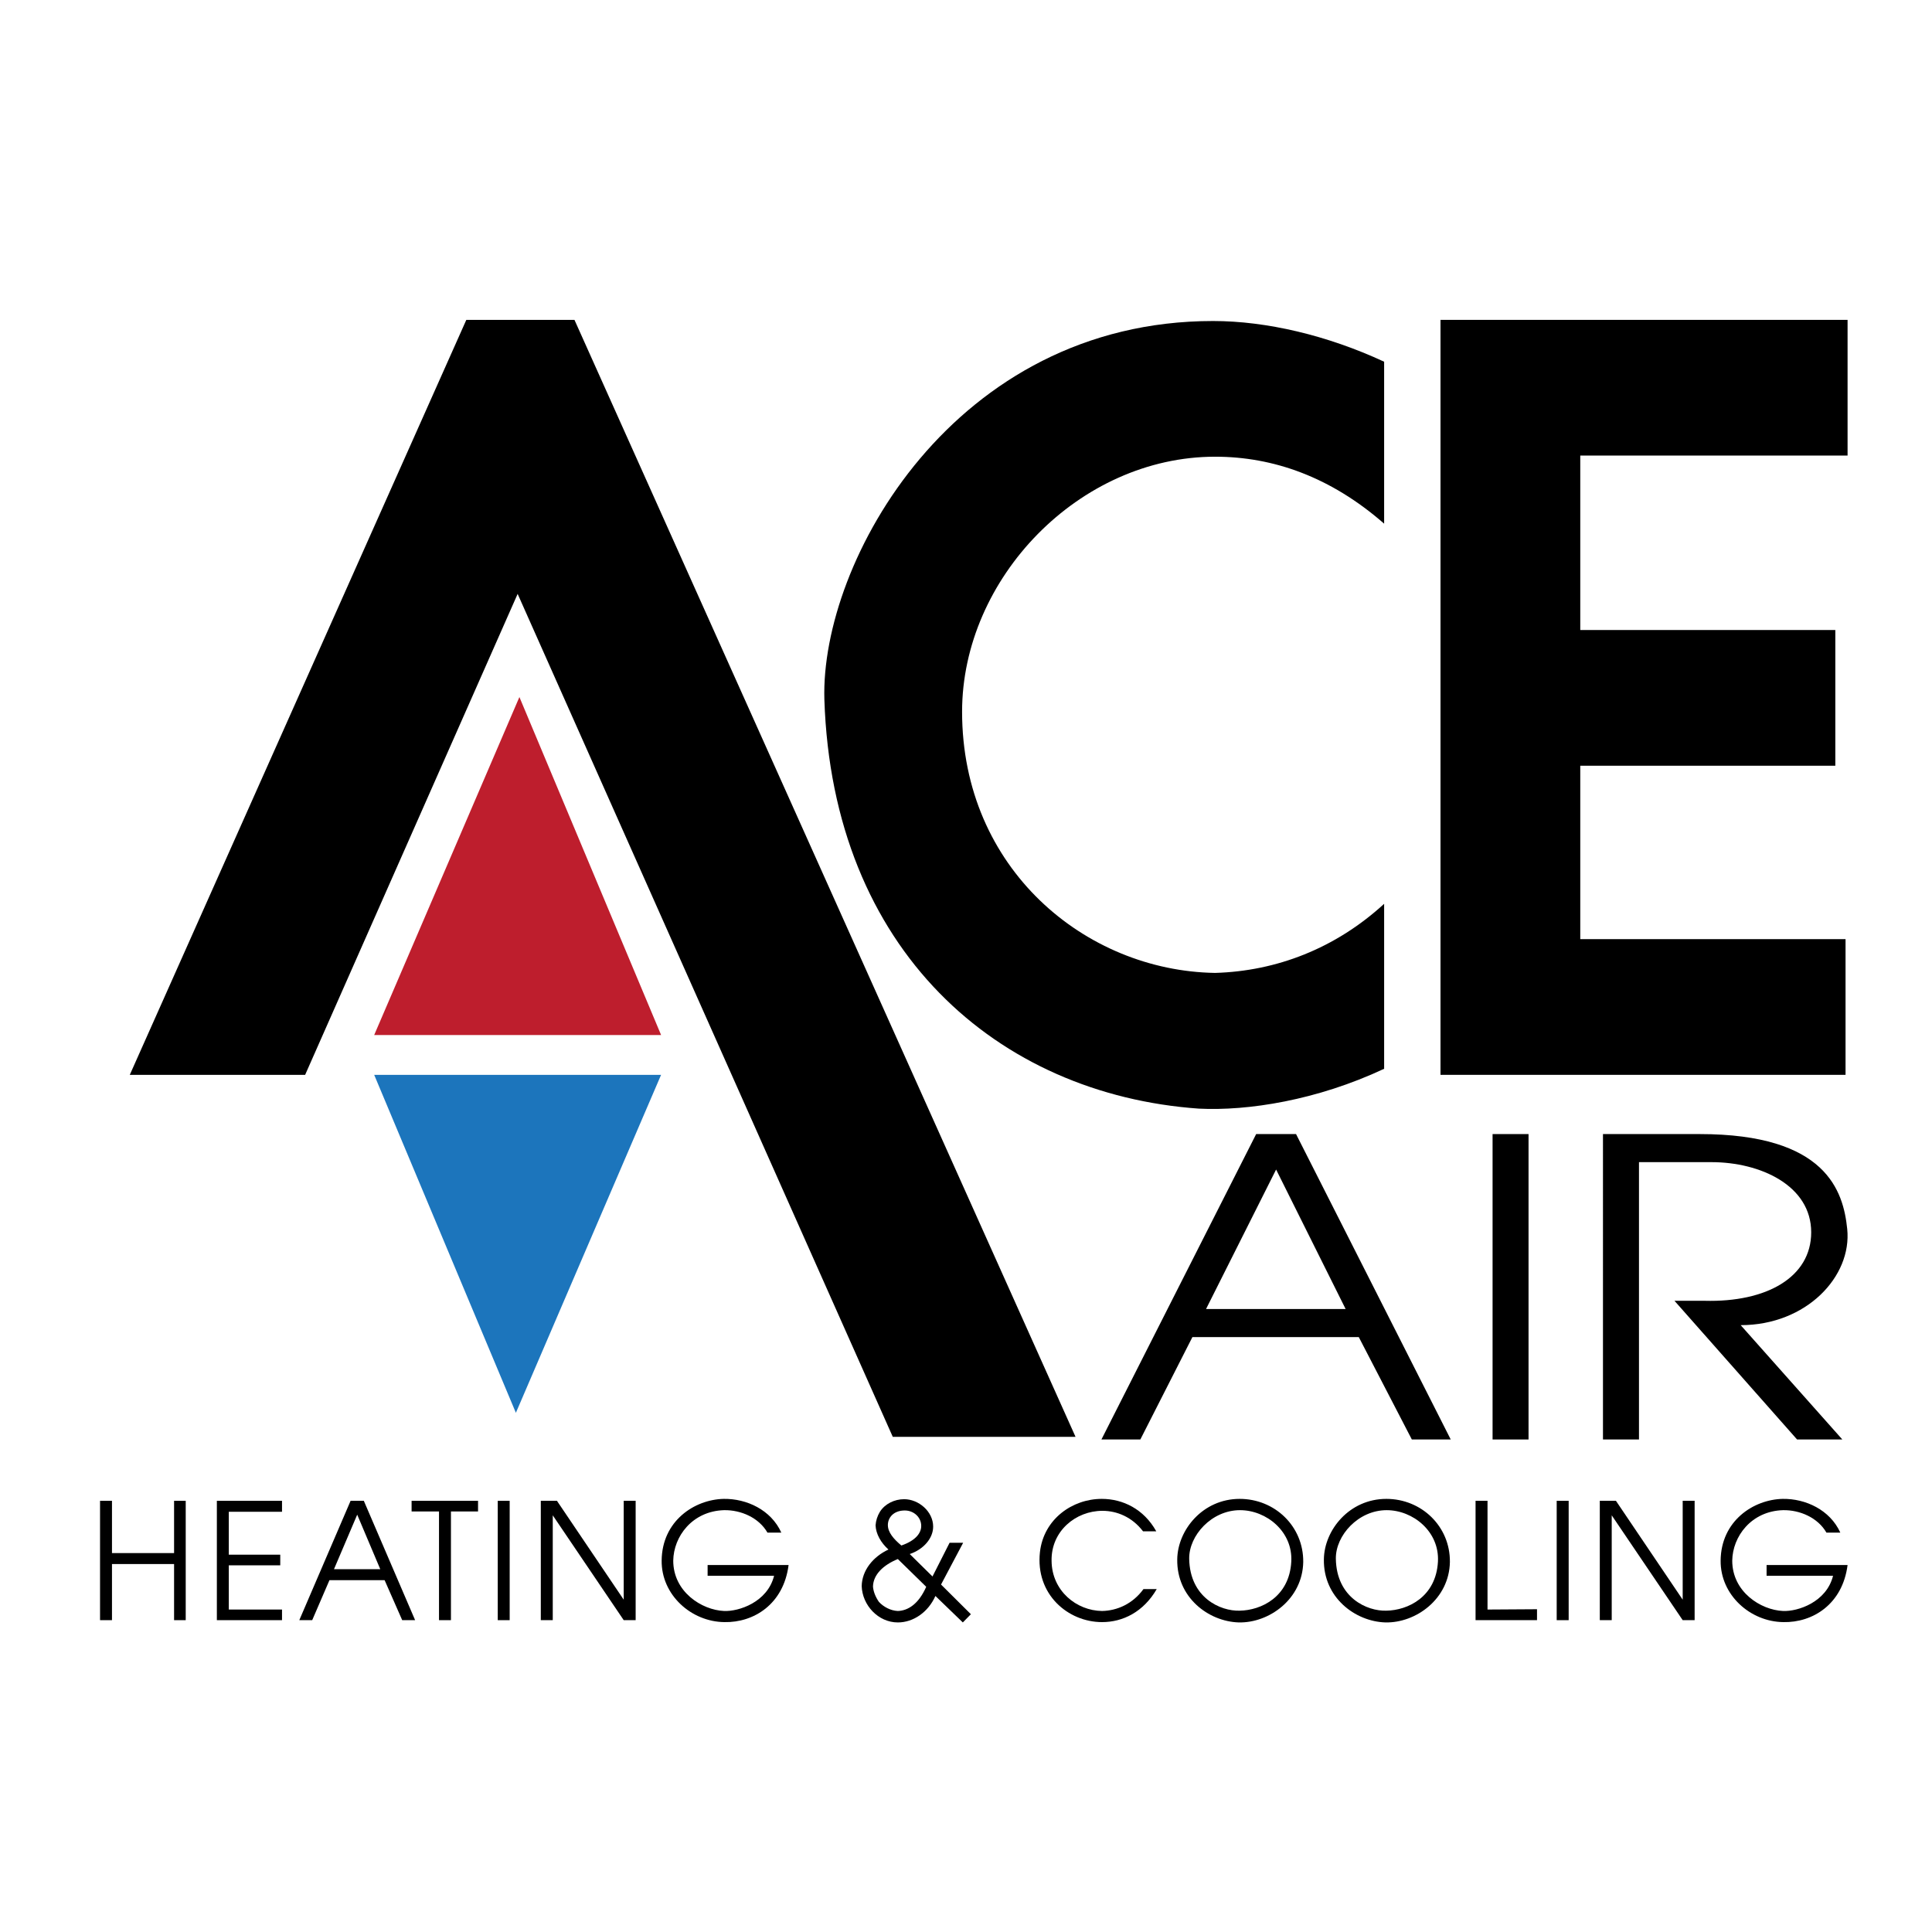 <?xml version="1.0" encoding="utf-8"?>
<!-- Generator: Adobe Illustrator 15.0.0, SVG Export Plug-In . SVG Version: 6.00 Build 0)  -->
<!DOCTYPE svg PUBLIC "-//W3C//DTD SVG 1.1//EN" "http://www.w3.org/Graphics/SVG/1.1/DTD/svg11.dtd">
<svg version="1.1" id="Layer_1" xmlns="http://www.w3.org/2000/svg" xmlns:xlink="http://www.w3.org/1999/xlink" x="0px" y="0px"
	 width="400px" height="400px" viewBox="196 106 400 400" enable-background="new 196 106 400 400" xml:space="preserve">
<g display="none">
	<g display="inline">
		<defs>
			<rect id="SVGID_1_" width="792" height="612"/>
		</defs>
		<clipPath id="SVGID_2_">
			<use xlink:href="#SVGID_1_"  overflow="visible"/>
		</clipPath>
		<polygon clip-path="url(#SVGID_2_)" points="908.195,576.523 823.359,768.527 753.354,768.527 887.707,467.125 930.882,467.125 
			1091.006,826.878 1018.049,826.878 		"/>
	</g>
</g>
<g>
	<path d="M464.333,340.798l32.027,63.232h-8.054l-10.981-21.193h-34.453l-10.777,21.193h-8.056l32.035-63.232H464.333
		L464.333,340.798z M445.696,377.022h28.904l-14.396-28.881L445.696,377.022z"/>
	<rect x="505.021" y="340.798" width="7.447" height="63.232"/>
	<g>
		<g>
			<defs>
				<rect id="SVGID_3_" x="200.5" y="154.932" width="391" height="302.137"/>
			</defs>
			<clipPath id="SVGID_4_">
				<use xlink:href="#SVGID_3_"  overflow="visible"/>
			</clipPath>
			<path clip-path="url(#SVGID_4_)" d="M527.879,340.798h20.041c26.195,0,29.724,11.79,30.526,19.646
				c1.015,9.834-8.46,19.913-22.056,19.913l21.047,23.674h-9.371l-25.383-28.717h6.247c12.794,0.344,22.06-4.861,22.06-14.181
				c0-9.657-10.475-14.523-20.656-14.523h-14.999v57.421h-7.456V340.798L527.879,340.798z"/>
		</g>
		<g>
			<defs>
				<rect id="SVGID_5_" x="200.5" y="154.932" width="391" height="302.137"/>
			</defs>
			<clipPath id="SVGID_6_">
				<use xlink:href="#SVGID_5_"  overflow="visible"/>
			</clipPath>
			<polygon clip-path="url(#SVGID_6_)" points="216.713,416.725 219.184,416.725 219.184,427.549 232.041,427.549 232.041,416.725 
				234.451,416.725 234.451,441.438 232.041,441.438 232.041,429.818 219.184,429.818 219.184,441.438 216.449,441.438 
				216.713,441.438 			"/>
		</g>
		<g>
			<defs>
				<rect id="SVGID_7_" x="200.5" y="154.932" width="391" height="302.137"/>
			</defs>
			<clipPath id="SVGID_8_">
				<use xlink:href="#SVGID_7_"  overflow="visible"/>
			</clipPath>
			<polygon clip-path="url(#SVGID_8_)" points="240.899,416.725 254.388,416.725 254.388,418.996 243.369,418.996 243.369,427.88 
				254.023,427.88 254.023,430.084 243.369,430.084 243.369,439.238 254.388,439.238 254.388,441.438 240.899,441.438 			"/>
		</g>
		<g>
			<defs>
				<rect id="SVGID_9_" x="200.5" y="154.932" width="391" height="302.137"/>
			</defs>
			<clipPath id="SVGID_10_">
				<use xlink:href="#SVGID_9_"  overflow="visible"/>
			</clipPath>
			<path clip-path="url(#SVGID_10_)" d="M271.324,416.725l10.622,24.714h-2.673l-3.642-8.28H264.21l-3.572,8.28h-2.672
				l10.621-24.714H271.324z M265.146,430.889h9.586l-4.776-11.291L265.146,430.889z"/>
		</g>
		<g>
			<defs>
				<rect id="SVGID_11_" x="200.5" y="154.932" width="391" height="302.137"/>
			</defs>
			<clipPath id="SVGID_12_">
				<use xlink:href="#SVGID_11_"  overflow="visible"/>
			</clipPath>
			<polygon clip-path="url(#SVGID_12_)" points="286.892,418.931 281.217,418.931 281.217,416.725 294.973,416.725 294.973,418.931 
				289.363,418.931 289.363,441.438 286.892,441.438 			"/>
		</g>
		<g>
			<defs>
				<rect id="SVGID_13_" x="200.5" y="154.932" width="391" height="302.137"/>
			</defs>
			<clipPath id="SVGID_14_">
				<use xlink:href="#SVGID_13_"  overflow="visible"/>
			</clipPath>
			<rect x="299.053" y="416.725" clip-path="url(#SVGID_14_)" width="2.47" height="24.714"/>
		</g>
		<g>
			<defs>
				<rect id="SVGID_15_" x="200.5" y="154.932" width="391" height="302.137"/>
			</defs>
			<clipPath id="SVGID_16_">
				<use xlink:href="#SVGID_15_"  overflow="visible"/>
			</clipPath>
			<polygon clip-path="url(#SVGID_16_)" points="307.968,441.438 307.968,416.725 311.308,416.725 325.134,437.197 325.134,416.725 
				327.605,416.725 327.605,441.438 325.134,441.438 310.443,419.731 310.443,441.438 			"/>
		</g>
		<g>
			<defs>
				<rect id="SVGID_17_" x="200.5" y="154.932" width="391" height="302.137"/>
			</defs>
			<clipPath id="SVGID_18_">
				<use xlink:href="#SVGID_17_"  overflow="visible"/>
			</clipPath>
			<path clip-path="url(#SVGID_18_)" d="M345.844,416.327c4.741-0.065,9.787,2.274,11.919,6.98h-2.871
				c-1.768-3.076-5.476-4.706-8.982-4.644c-6.611,0.2-10.456,5.476-10.521,10.454c0,6.441,5.876,10.214,10.521,10.42
				c3.04,0.133,8.982-1.809,10.354-7.282h-13.759v-2.236h16.764c-1.038,8.146-7.246,11.953-13.293,11.821
				c-6.844-0.071-13.052-5.609-12.986-12.723C333.054,420.899,339.767,416.457,345.844,416.327"/>
		</g>
		<g>
			<defs>
				<rect id="SVGID_19_" x="200.5" y="154.932" width="391" height="302.137"/>
			</defs>
			<clipPath id="SVGID_20_">
				<use xlink:href="#SVGID_19_"  overflow="visible"/>
			</clipPath>
			<path clip-path="url(#SVGID_20_)" d="M383.191,416.392c3,0,6.009,2.539,6.009,5.68c0,2.401-1.973,4.709-4.846,5.676l4.709,4.644
				l3.542-6.981h2.809l-4.582,8.651l6.181,6.145l-1.67,1.701l-5.676-5.479c-1.505,3.372-4.573,5.479-7.78,5.479
				c-4.044,0-7.348-3.543-7.481-7.518c0.064-3.267,2.337-6.077,5.54-7.577c-1.569-1.402-2.602-3.24-2.667-5.011
				c0.065-0.965,0.369-1.937,0.9-2.806C379.214,417.359,381.183,416.392,383.191,416.392 M381.887,439.538
				c2.104-0.066,4.304-1.438,5.876-5.009l-5.876-5.746c-3.008,1.235-5.08,3.205-5.144,5.681c0.064,0.964,0.471,2.098,1.235,3.201
				C378.949,438.697,380.386,439.472,381.887,439.538 M386.729,421.932c0-1.831-1.569-3.204-3.404-3.204
				c-2.342,0-3.502,1.503-3.502,3.011c0,1.501,1.16,2.871,2.797,4.241C385.628,424.941,386.729,423.372,386.729,421.932"/>
		</g>
		<g>
			<defs>
				<rect id="SVGID_21_" x="200.5" y="154.932" width="391" height="302.137"/>
			</defs>
			<clipPath id="SVGID_22_">
				<use xlink:href="#SVGID_21_"  overflow="visible"/>
			</clipPath>
			<path clip-path="url(#SVGID_22_)" d="M424.107,416.327c4.37,0,8.713,2.104,11.285,6.714h-2.741
				c-2.236-2.94-5.376-4.242-8.414-4.242c-5.476,0-10.651,4.172-10.518,10.385c0.066,6.182,5.14,10.288,10.454,10.354
				c3.102-0.066,6.31-1.438,8.575-4.539h2.744c-2.744,4.737-7.016,6.842-11.319,6.842c-7.049,0-13.831-5.745-12.863-14.494
				C412.081,420.505,418.028,416.327,424.107,416.327"/>
		</g>
		<g>
			<defs>
				<rect id="SVGID_23_" x="200.5" y="154.932" width="391" height="302.137"/>
			</defs>
			<clipPath id="SVGID_24_">
				<use xlink:href="#SVGID_23_"  overflow="visible"/>
			</clipPath>
			<path clip-path="url(#SVGID_24_)" d="M452.664,416.327c7.277,0,13.222,5.68,13.157,13.058c-0.135,7.679-7.05,12.66-13.358,12.522
				c-6.28-0.204-12.856-5.174-12.727-13.058C439.808,422.773,445.015,416.327,452.664,416.327 M452.664,439.472
				c4.408-0.065,10.284-2.81,10.684-10.161c0.336-6.208-5.14-10.647-10.615-10.647c-5.88,0-10.588,5.246-10.523,10.054
				C442.346,436.799,448.688,439.605,452.664,439.472"/>
		</g>
		<g>
			<defs>
				<rect id="SVGID_25_" x="200.5" y="154.932" width="391" height="302.137"/>
			</defs>
			<clipPath id="SVGID_26_">
				<use xlink:href="#SVGID_25_"  overflow="visible"/>
			</clipPath>
			<path clip-path="url(#SVGID_26_)" d="M483.027,416.327c7.277,0,13.225,5.68,13.159,13.058
				c-0.135,7.679-7.051,12.66-13.361,12.522c-6.278-0.204-12.858-5.174-12.729-13.058
				C470.167,422.773,475.377,416.327,483.027,416.327 M483.027,439.472c4.406-0.065,10.285-2.81,10.685-10.161
				c0.329-6.208-5.146-10.647-10.62-10.647c-5.88,0-10.586,5.246-10.518,10.054C472.703,436.799,479.052,439.605,483.027,439.472"/>
		</g>
		<g>
			<defs>
				<rect id="SVGID_27_" x="200.5" y="154.932" width="391" height="302.137"/>
			</defs>
			<clipPath id="SVGID_28_">
				<use xlink:href="#SVGID_27_"  overflow="visible"/>
			</clipPath>
			<polygon clip-path="url(#SVGID_28_)" points="514.222,439.173 514.222,441.438 501.499,441.438 501.499,416.725 503.975,416.725 
				503.975,439.238 			"/>
		</g>
		<g>
			<defs>
				<rect id="SVGID_29_" x="200.5" y="154.932" width="391" height="302.137"/>
			</defs>
			<clipPath id="SVGID_30_">
				<use xlink:href="#SVGID_29_"  overflow="visible"/>
			</clipPath>
			<rect x="518.297" y="416.725" clip-path="url(#SVGID_30_)" width="2.479" height="24.714"/>
		</g>
		<g>
			<defs>
				<rect id="SVGID_31_" x="200.5" y="154.932" width="391" height="302.137"/>
			</defs>
			<clipPath id="SVGID_32_">
				<use xlink:href="#SVGID_31_"  overflow="visible"/>
			</clipPath>
			<polygon clip-path="url(#SVGID_32_)" points="527.221,441.438 527.221,416.725 530.561,416.725 544.383,437.197 544.383,416.725 
				546.855,416.725 546.855,441.438 544.383,441.438 529.69,419.731 529.69,441.438 			"/>
		</g>
		<g>
			<defs>
				<rect id="SVGID_33_" x="200.5" y="154.932" width="391" height="302.137"/>
			</defs>
			<clipPath id="SVGID_34_">
				<use xlink:href="#SVGID_33_"  overflow="visible"/>
			</clipPath>
			<path clip-path="url(#SVGID_34_)" d="M565.093,416.327c4.742-0.065,9.786,2.274,11.922,6.98h-2.873
				c-1.767-3.076-5.477-4.706-8.983-4.644c-6.607,0.2-10.451,5.476-10.517,10.454c0,6.441,5.873,10.214,10.517,10.42
				c3.049,0.133,8.983-1.809,10.355-7.282h-13.761v-2.236h16.768c-1.039,8.146-7.247,11.953-13.294,11.821
				c-6.844-0.071-13.053-5.609-12.988-12.723C552.304,420.899,559.017,416.457,565.093,416.327"/>
		</g>
		<g>
			<defs>
				<rect id="SVGID_35_" x="200.5" y="154.932" width="391" height="302.137"/>
			</defs>
			<clipPath id="SVGID_36_">
				<use xlink:href="#SVGID_35_"  overflow="visible"/>
			</clipPath>
			<polygon clip-path="url(#SVGID_36_)" points="303.171,228.96 259.176,328.534 222.871,328.534 292.546,172.226 314.937,172.226 
				418.676,403.479 380.839,403.479 			"/>
		</g>
		<g>
			<defs>
				<rect id="SVGID_37_" x="200.5" y="154.932" width="391" height="302.137"/>
			</defs>
			<clipPath id="SVGID_38_">
				<use xlink:href="#SVGID_37_"  overflow="visible"/>
			</clipPath>
			<polygon clip-path="url(#SVGID_38_)" points="578.52,172.226 578.52,200.319 523.176,200.319 523.176,236.439 575.984,236.439 
				575.984,264.535 523.176,264.535 523.176,300.439 578.1,300.439 578.1,328.534 494.24,328.534 494.24,172.226 			"/>
		</g>
		<g>
			<defs>
				<rect id="SVGID_39_" x="200.5" y="154.932" width="391" height="302.137"/>
			</defs>
			<clipPath id="SVGID_40_">
				<use xlink:href="#SVGID_39_"  overflow="visible"/>
			</clipPath>
			<path clip-path="url(#SVGID_40_)" d="M447.571,307.432c-26.822-0.421-52.381-21.544-52.381-54.072
				c0-27.668,24.29-52.804,52.381-52.804c12.041,0,23.919,4.18,34.999,13.863v-33.53c-11.76-5.462-24.364-8.427-35.419-8.427
				c-53.652,0-81.32,49.85-80.474,78.365c1.689,51.961,35.905,81.749,77.517,84.702c10.187,0.512,24.488-1.729,38.376-8.25v-34.153
				C472.467,302.377,460.272,307.063,447.571,307.432"/>
		</g>
		<g>
			<defs>
				<rect id="SVGID_41_" x="200.5" y="154.932" width="391" height="302.137"/>
			</defs>
			<clipPath id="SVGID_42_">
				<use xlink:href="#SVGID_41_"  overflow="visible"/>
			</clipPath>
			<polygon clip-path="url(#SVGID_42_)" fill="#BE1E2D" points="303.537,250.314 332.872,320.289 273.472,320.289 			"/>
		</g>
		<g>
			<defs>
				<rect id="SVGID_43_" x="200.5" y="154.932" width="391" height="302.137"/>
			</defs>
			<clipPath id="SVGID_44_">
				<use xlink:href="#SVGID_43_"  overflow="visible"/>
			</clipPath>
			<polygon clip-path="url(#SVGID_44_)" fill="#1C75BC" points="302.807,398.507 273.472,328.534 332.871,328.534 			"/>
		</g>
	</g>
</g>
</svg>
